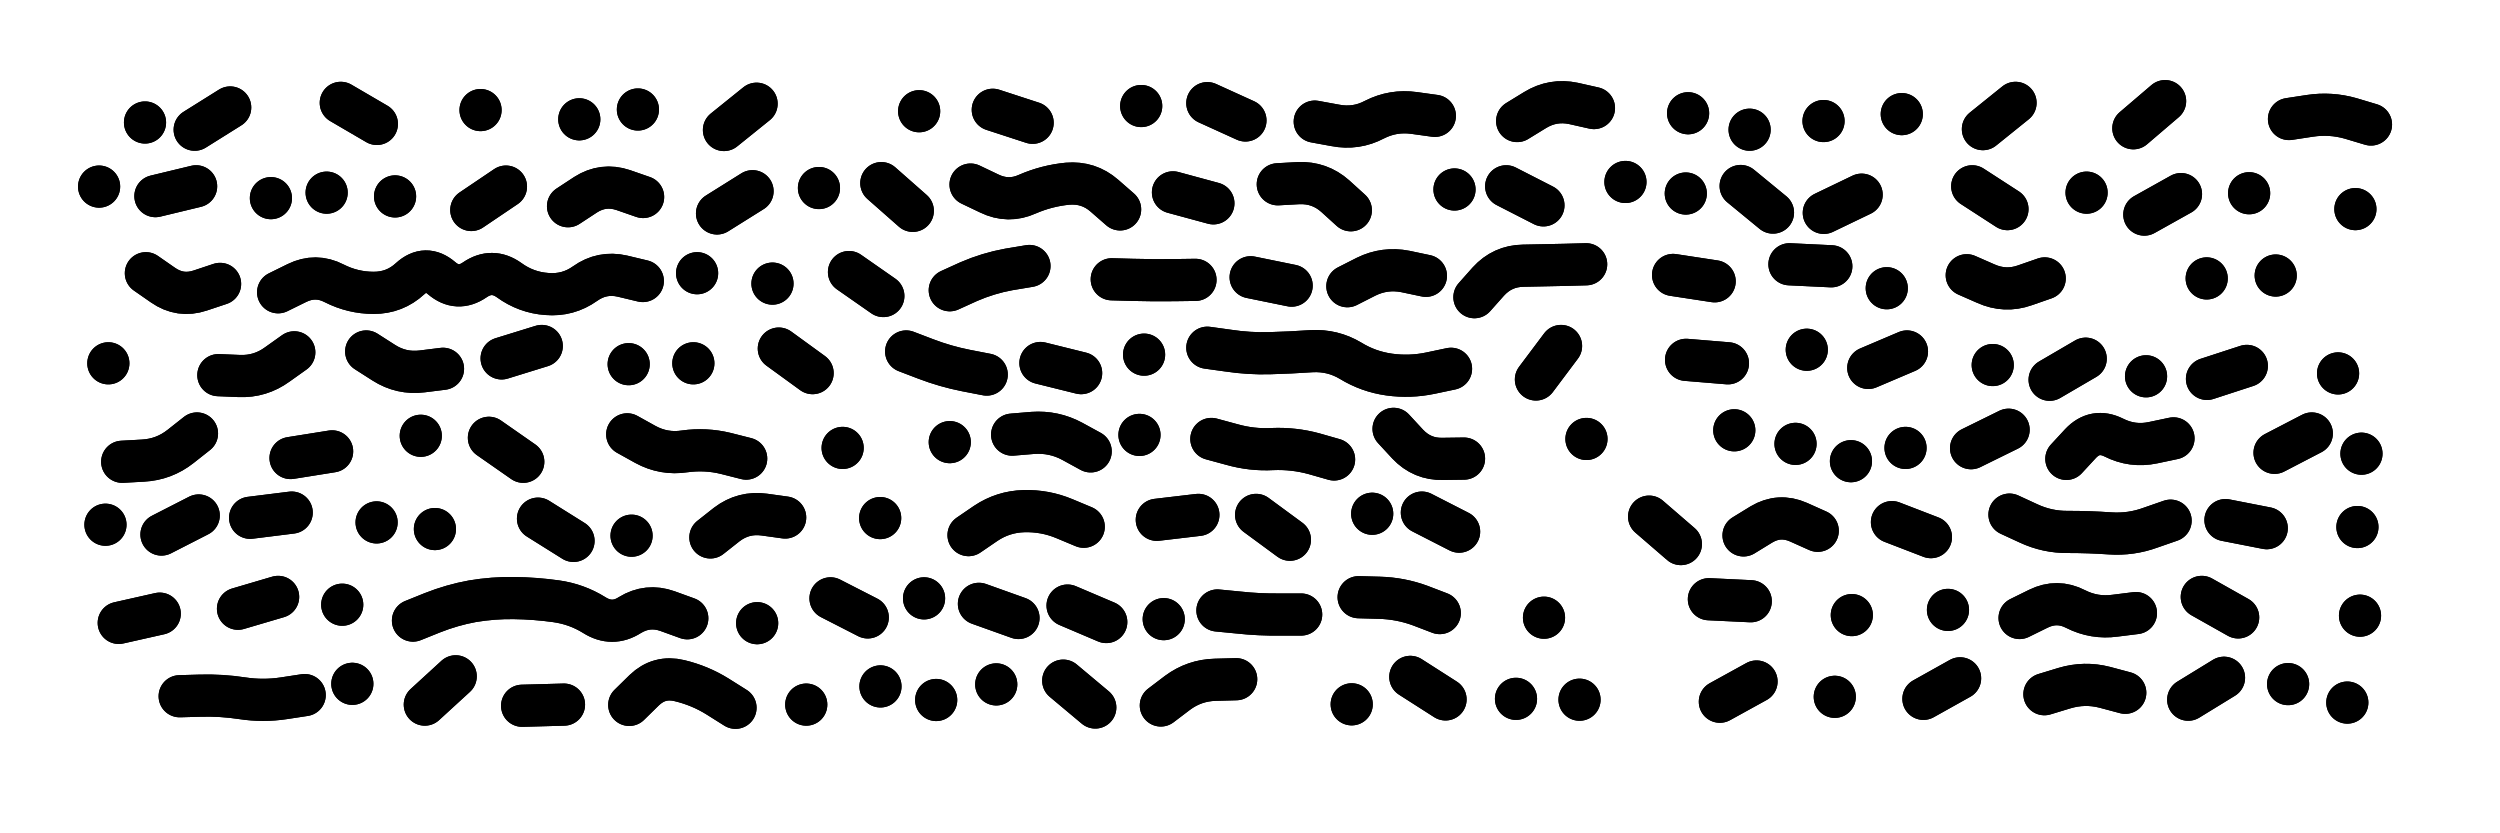 <svg xmlns="http://www.w3.org/2000/svg" viewBox="0 0 8658 2886"><title>Infinite Scribble #4832</title><defs><filter id="piece_4832_3_1_filter" x="-100" y="-100" width="8858" height="3086" filterUnits="userSpaceOnUse"><feTurbulence result="lineShape_distorted_turbulence" type="turbulence" baseFrequency="27397e-6" numOctaves="3"/><feGaussianBlur in="lineShape_distorted_turbulence" result="lineShape_distorted_turbulence_smoothed" stdDeviation="8760e-3"/><feDisplacementMap in="SourceGraphic" in2="lineShape_distorted_turbulence_smoothed" result="lineShape_distorted_results_shifted" scale="17520e-2" xChannelSelector="R" yChannelSelector="G"/><feOffset in="lineShape_distorted_results_shifted" result="lineShape_distorted" dx="-4380e-2" dy="-4380e-2"/><feGaussianBlur in="lineShape_distorted" result="lineShape_1" stdDeviation="7300e-3"/><feColorMatrix in="lineShape_1" result="lineShape" type="matrix" values="1 0 0 0 0  0 1 0 0 0  0 0 1 0 0  0 0 0 8760e-3 -4380e-3"/><feGaussianBlur in="lineShape" result="shrank_blurred" stdDeviation="10000e-3"/><feColorMatrix in="shrank_blurred" result="shrank" type="matrix" values="1 0 0 0 0 0 1 0 0 0 0 0 1 0 0 0 0 0 7892e-3 -4679e-3"/><feColorMatrix in="lineShape" result="border_filled" type="matrix" values="0.5 0 0 0 -0.15  0 0.5 0 0 -0.15  0 0 0.5 0 -0.15  0 0 0 1 0"/><feComposite in="border_filled" in2="shrank" result="border" operator="out"/><feColorMatrix in="lineShape" result="adjustedColor" type="matrix" values="0.95 0 0 0 -0.05  0 0.95 0 0 -0.05  0 0 0.95 0 -0.05  0 0 0 1 0"/><feMorphology in="lineShape" result="frost1_shrink" operator="erode" radius="14600e-3"/><feColorMatrix in="frost1_shrink" result="frost1" type="matrix" values="2 0 0 0 0.05  0 2 0 0 0.05  0 0 2 0 0.05  0 0 0 0.5 0"/><feMorphology in="lineShape" result="frost2_shrink" operator="erode" radius="43800e-3"/><feColorMatrix in="frost2_shrink" result="frost2" type="matrix" values="2 0 0 0 0.35  0 2 0 0 0.35  0 0 2 0 0.35  0 0 0 0.5 0"/><feMerge result="shapes_linestyle_colors"><feMergeNode in="frost1"/><feMergeNode in="frost2"/></feMerge><feTurbulence result="shapes_linestyle_linestyle_turbulence" type="turbulence" baseFrequency="205e-3" numOctaves="2"/><feDisplacementMap in="shapes_linestyle_colors" in2="shapes_linestyle_linestyle_turbulence" result="frost" scale="-97333e-3" xChannelSelector="R" yChannelSelector="G"/><feMerge result="shapes_linestyle"><feMergeNode in="adjustedColor"/><feMergeNode in="frost"/></feMerge><feComposite in="shapes_linestyle" in2="shrank" result="shapes_linestyle_cropped" operator="atop"/><feComposite in="border" in2="shapes_linestyle_cropped" result="shapes" operator="over"/></filter><filter id="piece_4832_3_1_shadow" x="-100" y="-100" width="8858" height="3086" filterUnits="userSpaceOnUse"><feColorMatrix in="SourceGraphic" result="result_blackened" type="matrix" values="0 0 0 0 0  0 0 0 0 0  0 0 0 0 0  0 0 0 0.8 0"/><feGaussianBlur in="result_blackened" result="result_blurred" stdDeviation="43800e-3"/><feComposite in="SourceGraphic" in2="result_blurred" result="result" operator="over"/></filter><filter id="piece_4832_3_1_overall" x="-100" y="-100" width="8858" height="3086" filterUnits="userSpaceOnUse"><feTurbulence result="background_texture_bumps" type="fractalNoise" baseFrequency="57e-3" numOctaves="3"/><feDiffuseLighting in="background_texture_bumps" result="background_texture" surfaceScale="1" diffuseConstant="2" lighting-color="#aaa"><feDistantLight azimuth="225" elevation="20"/></feDiffuseLighting><feColorMatrix in="background_texture" result="background_texturelightened" type="matrix" values="0.6 0 0 0 0.8  0 0.6 0 0 0.8  0 0 0.6 0 0.8  0 0 0 1 0"/><feColorMatrix in="SourceGraphic" result="background_darkened" type="matrix" values="2 0 0 0 -1  0 2 0 0 -1  0 0 2 0 -1  0 0 0 1 0"/><feMorphology in="background_darkened" result="background_glow_1_thicken" operator="dilate" radius="138400e-3"/><feColorMatrix in="background_glow_1_thicken" result="background_glow_1_thicken_colored" type="matrix" values="1.5 0 0 0 -0.2  0 1.5 0 0 -0.2  0 0 1.5 0 -0.2  0 0 0 0.4 0"/><feGaussianBlur in="background_glow_1_thicken_colored" result="background_glow_1" stdDeviation="259500e-3"/><feMorphology in="background_darkened" result="background_glow_2_thicken" operator="dilate" radius="25950e-3"/><feColorMatrix in="background_glow_2_thicken" result="background_glow_2_thicken_colored" type="matrix" values="0 0 0 0 0  0 0 0 0 0  0 0 0 0 0  0 0 0 0.5 0"/><feGaussianBlur in="background_glow_2_thicken_colored" result="background_glow_2" stdDeviation="51900e-3"/><feComposite in="background_glow_1" in2="background_glow_2" result="background_glow" operator="out"/><feBlend in="background_glow" in2="background_texturelightened" result="background" mode="darken"/></filter><clipPath id="piece_4832_3_1_clip"><rect x="0" y="0" width="8658" height="2886"/></clipPath><g id="layer_1" filter="url(#piece_4832_3_1_filter)" stroke-width="146" stroke-linecap="round" fill="none"><path d="M 1349 473 L 1224 400 M 1708 425 L 1708 425 M 841 416 L 718 493 M 2050 457 L 2050 457 M 2253 423 L 2253 423 M 546 468 L 546 468 M 2664 403 L 2551 494" stroke="hsl(39,100%,75%)"/><path d="M 7971 456 Q 7971 456 8043 445 Q 8115 434 8185 454 L 8255 475 M 4357 461 L 4225 401 M 6630 439 L 6630 439 M 4597 465 Q 4597 465 4668 478 Q 4740 492 4804 458 Q 4869 425 4941 435 L 5013 445 M 3996 411 L 3996 411 M 5890 436 L 5890 436 M 3620 469 L 3482 424 M 6359 463 L 6359 463 M 5298 463 Q 5298 463 5360 425 Q 5422 387 5493 402 L 5564 418 M 3227 429 L 3227 429 M 6103 493 L 6103 493 M 7542 394 L 7432 488 M 7024 400 L 6911 491" stroke="hsl(68,100%,68%)"/><path d="M 1796 690 L 1676 771 M 2011 758 Q 2011 758 2072 718 Q 2133 679 2202 702 L 2271 726 M 723 689 L 582 723 M 2650 706 L 2527 783 M 982 730 L 982 730 M 1175 711 L 1175 711 M 1412 724 L 1412 724 M 387 690 L 387 690 M 2880 695 L 2880 695" stroke="hsl(48,100%,74%)"/><path d="M 4246 748 L 4106 710 M 6996 768 L 6874 689 M 5882 714 L 5882 714 M 5673 674 L 5673 674 M 4469 682 Q 4469 682 4541 678 Q 4614 675 4668 723 L 4722 772 M 3096 678 L 3205 774 M 7470 787 L 7597 716 M 6491 718 L 6360 781 M 5389 755 L 5260 689 M 7270 711 L 7270 711 M 3405 683 Q 3405 683 3470 714 Q 3536 746 3602 716 Q 3669 687 3741 680 Q 3814 674 3868 721 L 3923 769 M 7833 713 L 7833 713 M 8201 768 L 8201 768 M 5081 700 L 5081 700 M 6072 688 L 6184 780" stroke="hsl(90,100%,69%)"/><path d="M 1007 1056 Q 1007 1056 1072 1024 Q 1137 992 1201 1025 Q 1266 1058 1338 1058 Q 1411 1058 1464 1009 Q 1518 960 1573 1007 Q 1628 1054 1688 1013 Q 1748 972 1807 1014 Q 1866 1057 1938 1062 Q 2011 1068 2070 1026 Q 2129 984 2199 1000 L 2270 1017 M 4710 1035 Q 4710 1035 4775 1002 Q 4840 970 4911 984 L 4982 999 M 5150 1073 Q 5150 1073 5198 1019 Q 5247 965 5319 964 Q 5392 963 5464 961 L 5537 959 M 2719 1026 L 2719 1026 M 549 990 Q 549 990 608 1031 Q 668 1073 737 1050 L 806 1027 M 3894 1011 Q 3894 1011 3966 1013 Q 4039 1015 4111 1014 L 4184 1013 M 2458 990 L 2458 990 M 3333 1049 Q 3333 1049 3399 1019 Q 3466 990 3537 977 L 3609 965 M 4375 1004 L 4517 1033 M 3103 1069 L 2984 986" stroke="hsl(72,100%,71%)"/><path d="M 6578 1042 L 6578 1042 M 7686 1008 L 7686 1008 M 7925 998 L 7925 998 M 6241 959 L 6386 966 M 5838 996 L 5982 1018 M 7125 1008 Q 7125 1008 7056 1032 Q 6988 1056 6921 1026 L 6855 997" stroke="hsl(144,100%,65%)"/><path d="M 5450 1242 L 5363 1358 M 4225 1248 Q 4225 1248 4297 1258 Q 4369 1269 4441 1267 Q 4514 1265 4586 1260 Q 4659 1256 4721 1293 Q 4783 1331 4855 1341 Q 4927 1351 4998 1336 L 5069 1321 M 2858 1336 L 2741 1251 M 3182 1261 Q 3182 1261 3250 1287 Q 3318 1313 3389 1327 L 3461 1341 M 1312 1261 Q 1312 1261 1373 1300 Q 1434 1339 1506 1330 L 1578 1321 M 2221 1305 L 2221 1305 M 800 1343 Q 800 1343 872 1346 Q 945 1349 1004 1306 L 1063 1264 M 2445 1302 L 2445 1302 M 1781 1285 L 1920 1242 M 4006 1272 L 4006 1272 M 419 1302 L 419 1302 M 3647 1301 L 3788 1336" stroke="hsl(95,100%,71%)"/><path d="M 7142 1359 L 7267 1286 M 8141 1337 L 8141 1337 M 7825 1311 L 7687 1356 M 6648 1261 L 6514 1318 M 6028 1302 L 5883 1290 M 7476 1347 L 7476 1347 M 6945 1308 L 6945 1308 M 6301 1255 L 6301 1255" stroke="hsl(177,100%,64%)"/><path d="M 3549 1549 Q 3549 1549 3621 1543 Q 3694 1538 3757 1572 L 3821 1607 M 1501 1553 L 1501 1553 M 2216 1548 Q 2216 1548 2279 1583 Q 2343 1618 2415 1607 Q 2487 1597 2557 1614 L 2628 1632 M 4239 1564 Q 4239 1564 4309 1583 Q 4379 1603 4451 1599 Q 4524 1596 4594 1615 L 4664 1635 M 5114 1632 Q 5114 1632 5041 1633 Q 4969 1635 4919 1582 L 4870 1529 M 2962 1595 L 2962 1595 M 1856 1643 L 1737 1560 M 5538 1564 L 5538 1564 M 3333 1575 L 3333 1575 M 1050 1630 L 1194 1607 M 3990 1550 L 3990 1550 M 467 1643 Q 467 1643 539 1639 Q 612 1635 669 1590 L 726 1545" stroke="hsl(120,100%,70%)"/><path d="M 7000 1532 L 6870 1596 M 6643 1595 L 6643 1595 M 7571 1562 Q 7571 1562 7500 1577 Q 7429 1592 7364 1559 Q 7299 1527 7249 1580 L 7200 1633 M 6262 1581 L 6262 1581 M 7921 1612 L 8050 1545 M 6050 1534 L 6050 1534 M 8222 1615 L 8222 1615 M 6454 1641 L 6454 1641" stroke="hsl(193,100%,66%)"/><path d="M 1550 1876 L 1550 1876 M 2030 1917 L 1907 1840 M 1348 1853 L 1348 1853 M 2763 1836 Q 2763 1836 2691 1826 Q 2619 1816 2561 1860 L 2504 1905 M 2231 1899 L 2231 1899 M 1054 1819 L 910 1837 M 603 1895 L 732 1829 M 409 1861 L 409 1861" stroke="hsl(123,100%,71%)"/><path d="M 3398 1897 Q 3398 1897 3458 1856 Q 3518 1816 3590 1814 Q 3663 1812 3730 1840 L 3797 1868 M 4511 1913 L 4394 1827 M 5097 1885 L 4968 1819 M 4796 1823 L 4796 1823 M 4194 1827 L 4050 1844 M 3092 1838 L 3092 1838" stroke="hsl(181,100%,67%)"/><path d="M 7894 1873 L 7751 1845 M 7003 1826 Q 7003 1826 7068 1856 Q 7134 1887 7206 1886 Q 7279 1886 7351 1891 Q 7424 1896 7492 1871 L 7561 1847 M 6082 1898 Q 6082 1898 6144 1860 Q 6206 1823 6272 1852 L 6339 1882 M 6596 1852 L 6731 1904 M 5865 1928 L 5755 1833 M 8208 1869 L 8208 1869" stroke="hsl(210,100%,70%)"/><path d="M 455 2201 L 597 2169 M 5391 2183 L 5391 2183 M 4550 2172 Q 4550 2172 4477 2172 Q 4405 2173 4332 2165 L 4260 2158 M 868 2152 L 1007 2111 M 1474 2193 Q 1474 2193 1541 2166 Q 1609 2139 1680 2126 Q 1752 2114 1824 2115 Q 1897 2116 1969 2126 Q 2041 2136 2102 2174 Q 2164 2213 2225 2174 Q 2287 2136 2355 2160 L 2424 2185 M 3049 2182 L 2920 2116 M 4074 2188 L 4074 2188 M 1229 2138 L 1229 2138 M 2666 2202 L 2666 2202 M 3434 2135 L 3571 2184 M 4749 2112 Q 4749 2112 4821 2114 Q 4894 2116 4962 2141 L 5030 2167 M 3741 2141 L 3875 2198 M 3244 2116 L 3244 2116" stroke="hsl(120,100%,70%)"/><path d="M 7795 2182 L 7669 2111 M 7038 2184 Q 7038 2184 7103 2152 Q 7168 2120 7232 2153 Q 7297 2186 7369 2176 L 7441 2167 M 6790 2156 L 6790 2156 M 6107 2126 L 5962 2119 M 6457 2174 L 6457 2174 M 8217 2176 L 8217 2176" stroke="hsl(193,100%,66%)"/><path d="M 666 2455 Q 666 2455 738 2453 Q 811 2451 883 2462 Q 955 2473 1027 2462 L 1099 2451 M 1264 2412 L 1264 2412 M 2223 2485 Q 2223 2485 2275 2434 Q 2327 2384 2397 2401 Q 2468 2418 2529 2456 L 2591 2495 M 1852 2488 L 1997 2484 M 1622 2386 L 1515 2484 M 2836 2484 L 2836 2484" stroke="hsl(74,100%,73%)"/><path d="M 6832 2393 L 6705 2464 M 5294 2464 L 5294 2464 M 7746 2391 L 7622 2467 M 4064 2487 Q 4064 2487 4122 2443 Q 4180 2400 4252 2398 L 4325 2396 M 7404 2443 Q 7404 2443 7333 2424 Q 7263 2406 7193 2427 L 7124 2448 M 3726 2401 L 3837 2494 M 4928 2388 L 5050 2466 M 6398 2457 L 6398 2457 M 7968 2413 L 7968 2413 M 8173 2477 L 8173 2477 M 5514 2467 L 5514 2467 M 6127 2404 L 6000 2474 M 3286 2468 L 3286 2468 M 3093 2421 L 3093 2421 M 4725 2483 L 4725 2483 M 3494 2414 L 3494 2414" stroke="hsl(147,100%,66%)"/></g></defs><g filter="url(#piece_4832_3_1_overall)" clip-path="url(#piece_4832_3_1_clip)"><use href="#layer_1"/></g><g clip-path="url(#piece_4832_3_1_clip)"><use href="#layer_1" filter="url(#piece_4832_3_1_shadow)"/></g></svg>